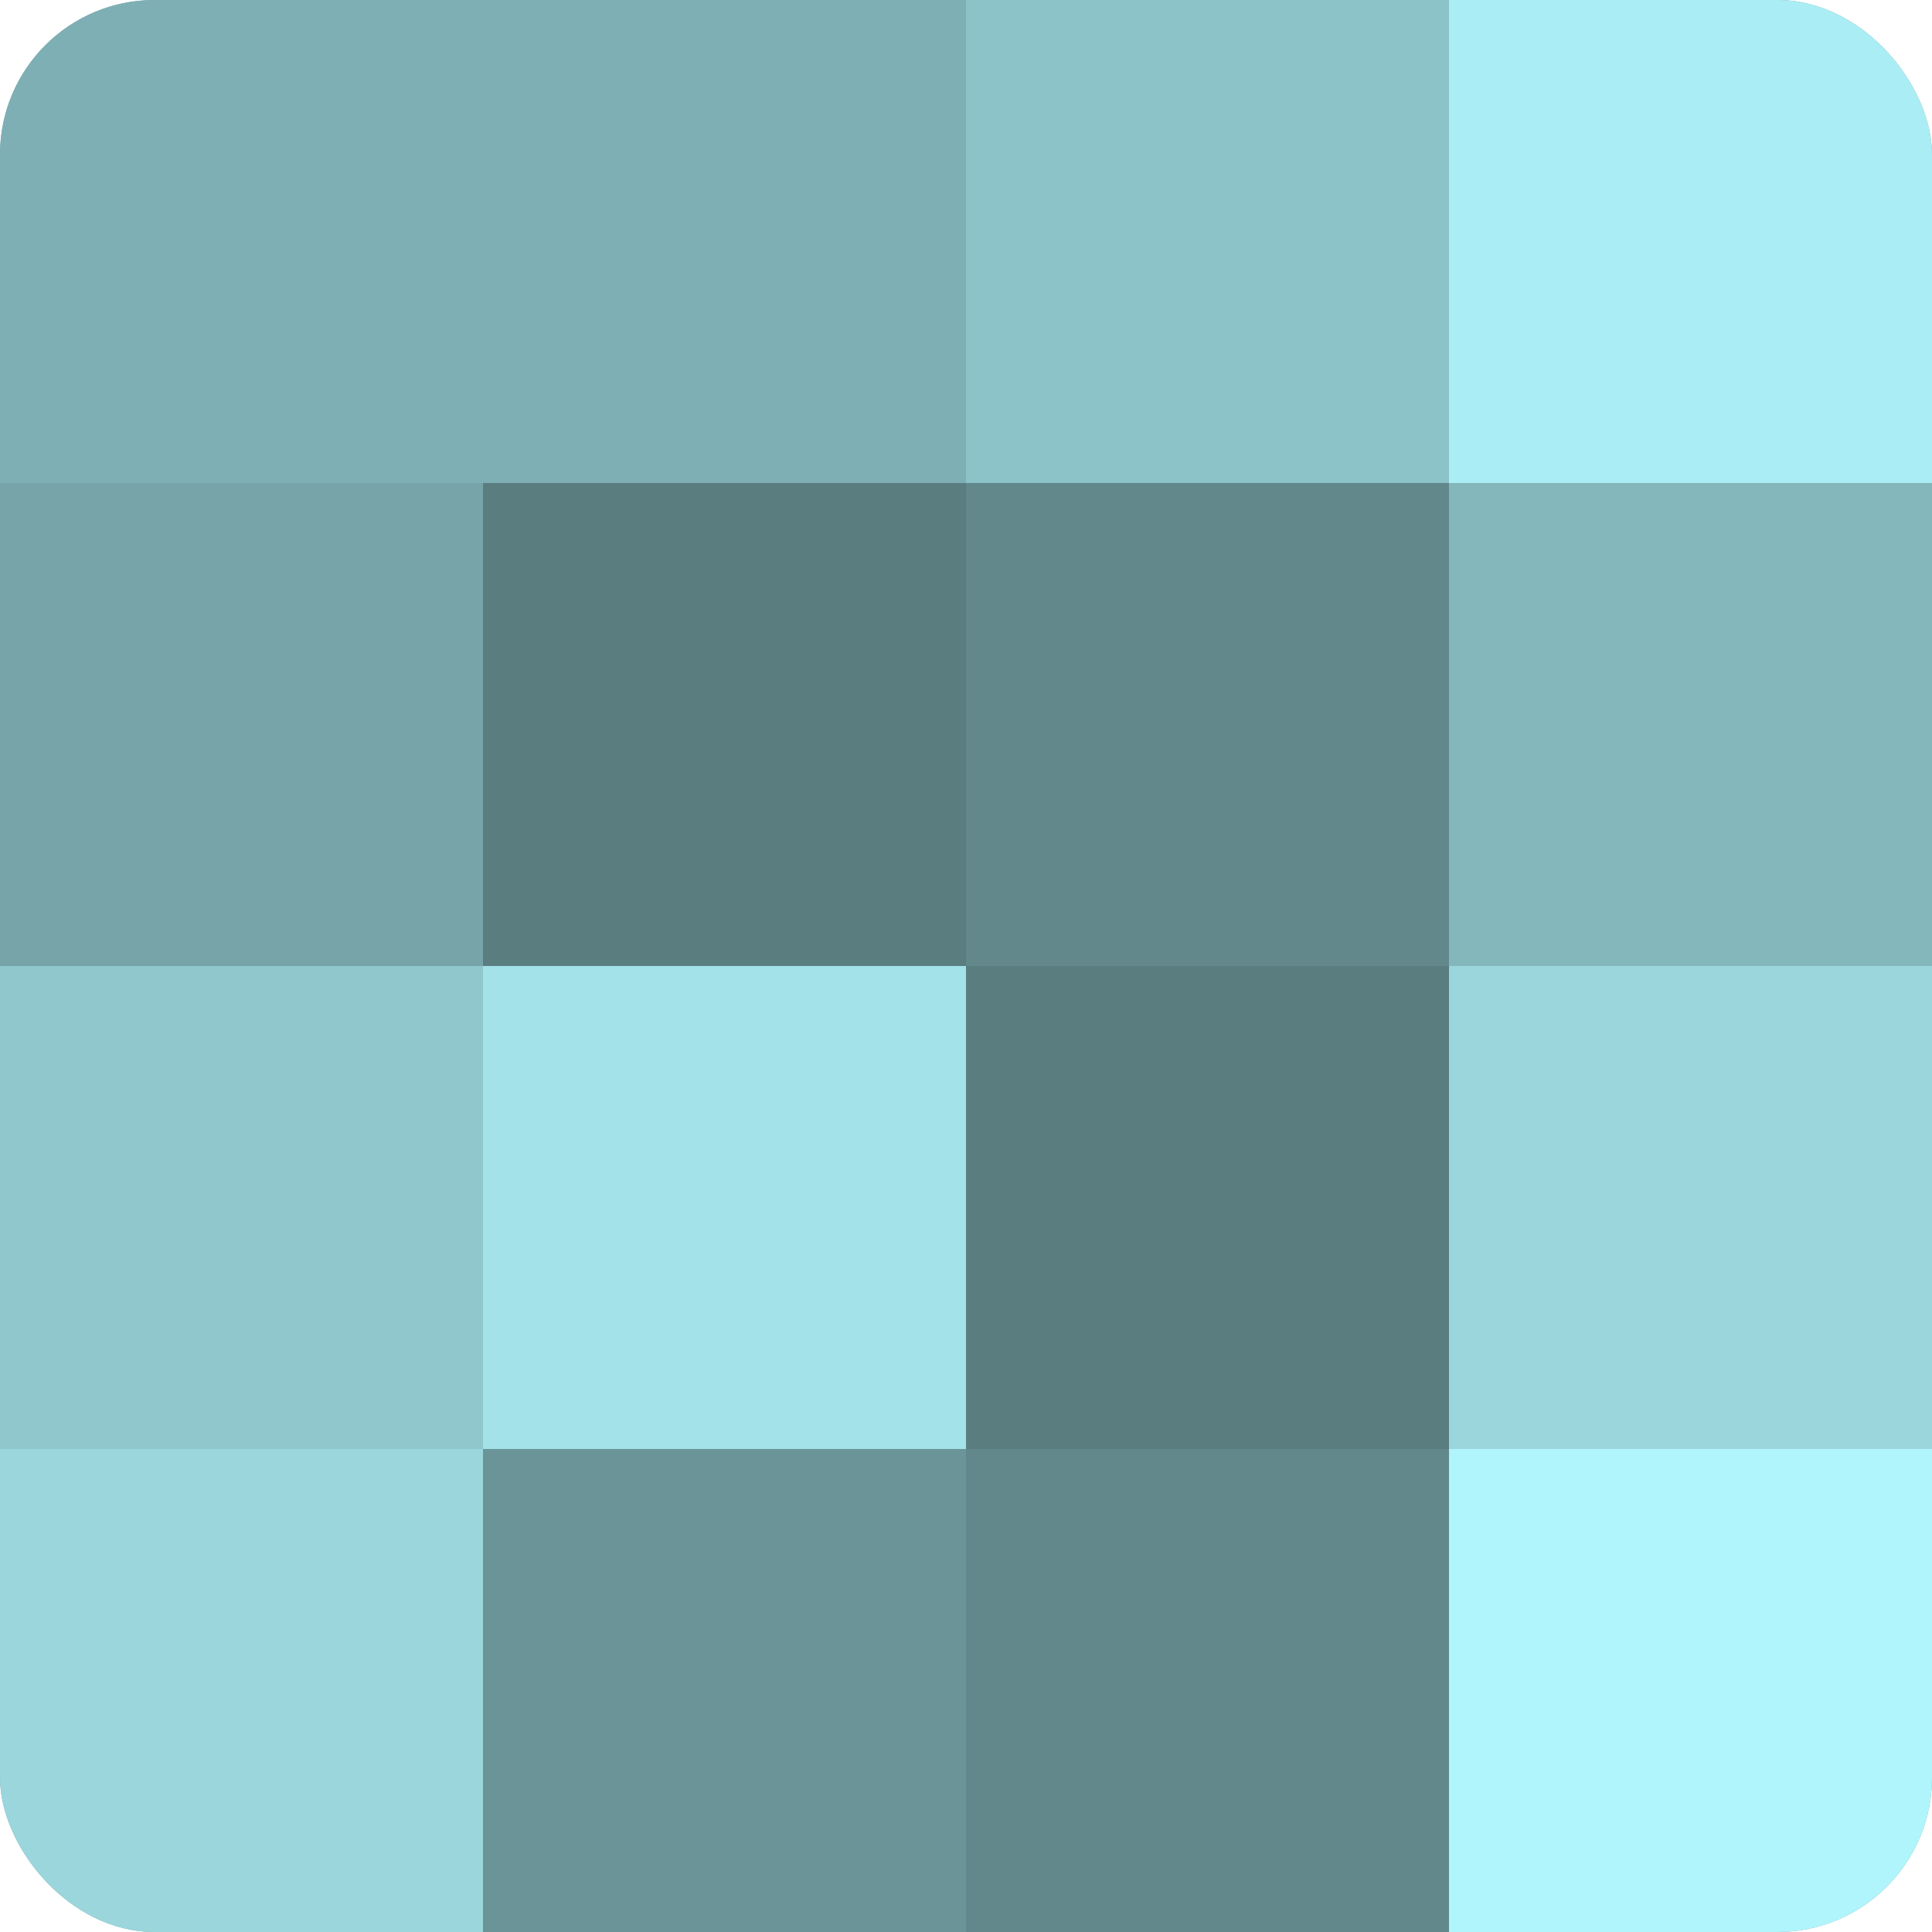<?xml version="1.0" encoding="UTF-8"?>
<svg xmlns="http://www.w3.org/2000/svg" width="60" height="60" viewBox="0 0 100 100" preserveAspectRatio="xMidYMid meet"><defs><clipPath id="c" width="100" height="100"><rect width="100" height="100" rx="8" ry="8"/></clipPath></defs><g clip-path="url(#c)"><rect width="100" height="100" fill="#709ca0"/><rect width="25" height="25" fill="#7eafb4"/><rect y="25" width="25" height="25" fill="#76a4a8"/><rect y="50" width="25" height="25" fill="#8fc7cc"/><rect y="75" width="25" height="25" fill="#9ad6dc"/><rect x="25" width="25" height="25" fill="#7eafb4"/><rect x="25" y="25" width="25" height="25" fill="#5a7d80"/><rect x="25" y="50" width="25" height="25" fill="#a2e2e8"/><rect x="25" y="75" width="25" height="25" fill="#6a9498"/><rect x="50" width="25" height="25" fill="#8cc3c8"/><rect x="50" y="25" width="25" height="25" fill="#62888c"/><rect x="50" y="50" width="25" height="25" fill="#5a7d80"/><rect x="50" y="75" width="25" height="25" fill="#62888c"/><rect x="75" width="25" height="25" fill="#abedf4"/><rect x="75" y="25" width="25" height="25" fill="#84b7bc"/><rect x="75" y="50" width="25" height="25" fill="#9ad6dc"/><rect x="75" y="75" width="25" height="25" fill="#b0f5fc"/></g></svg>
